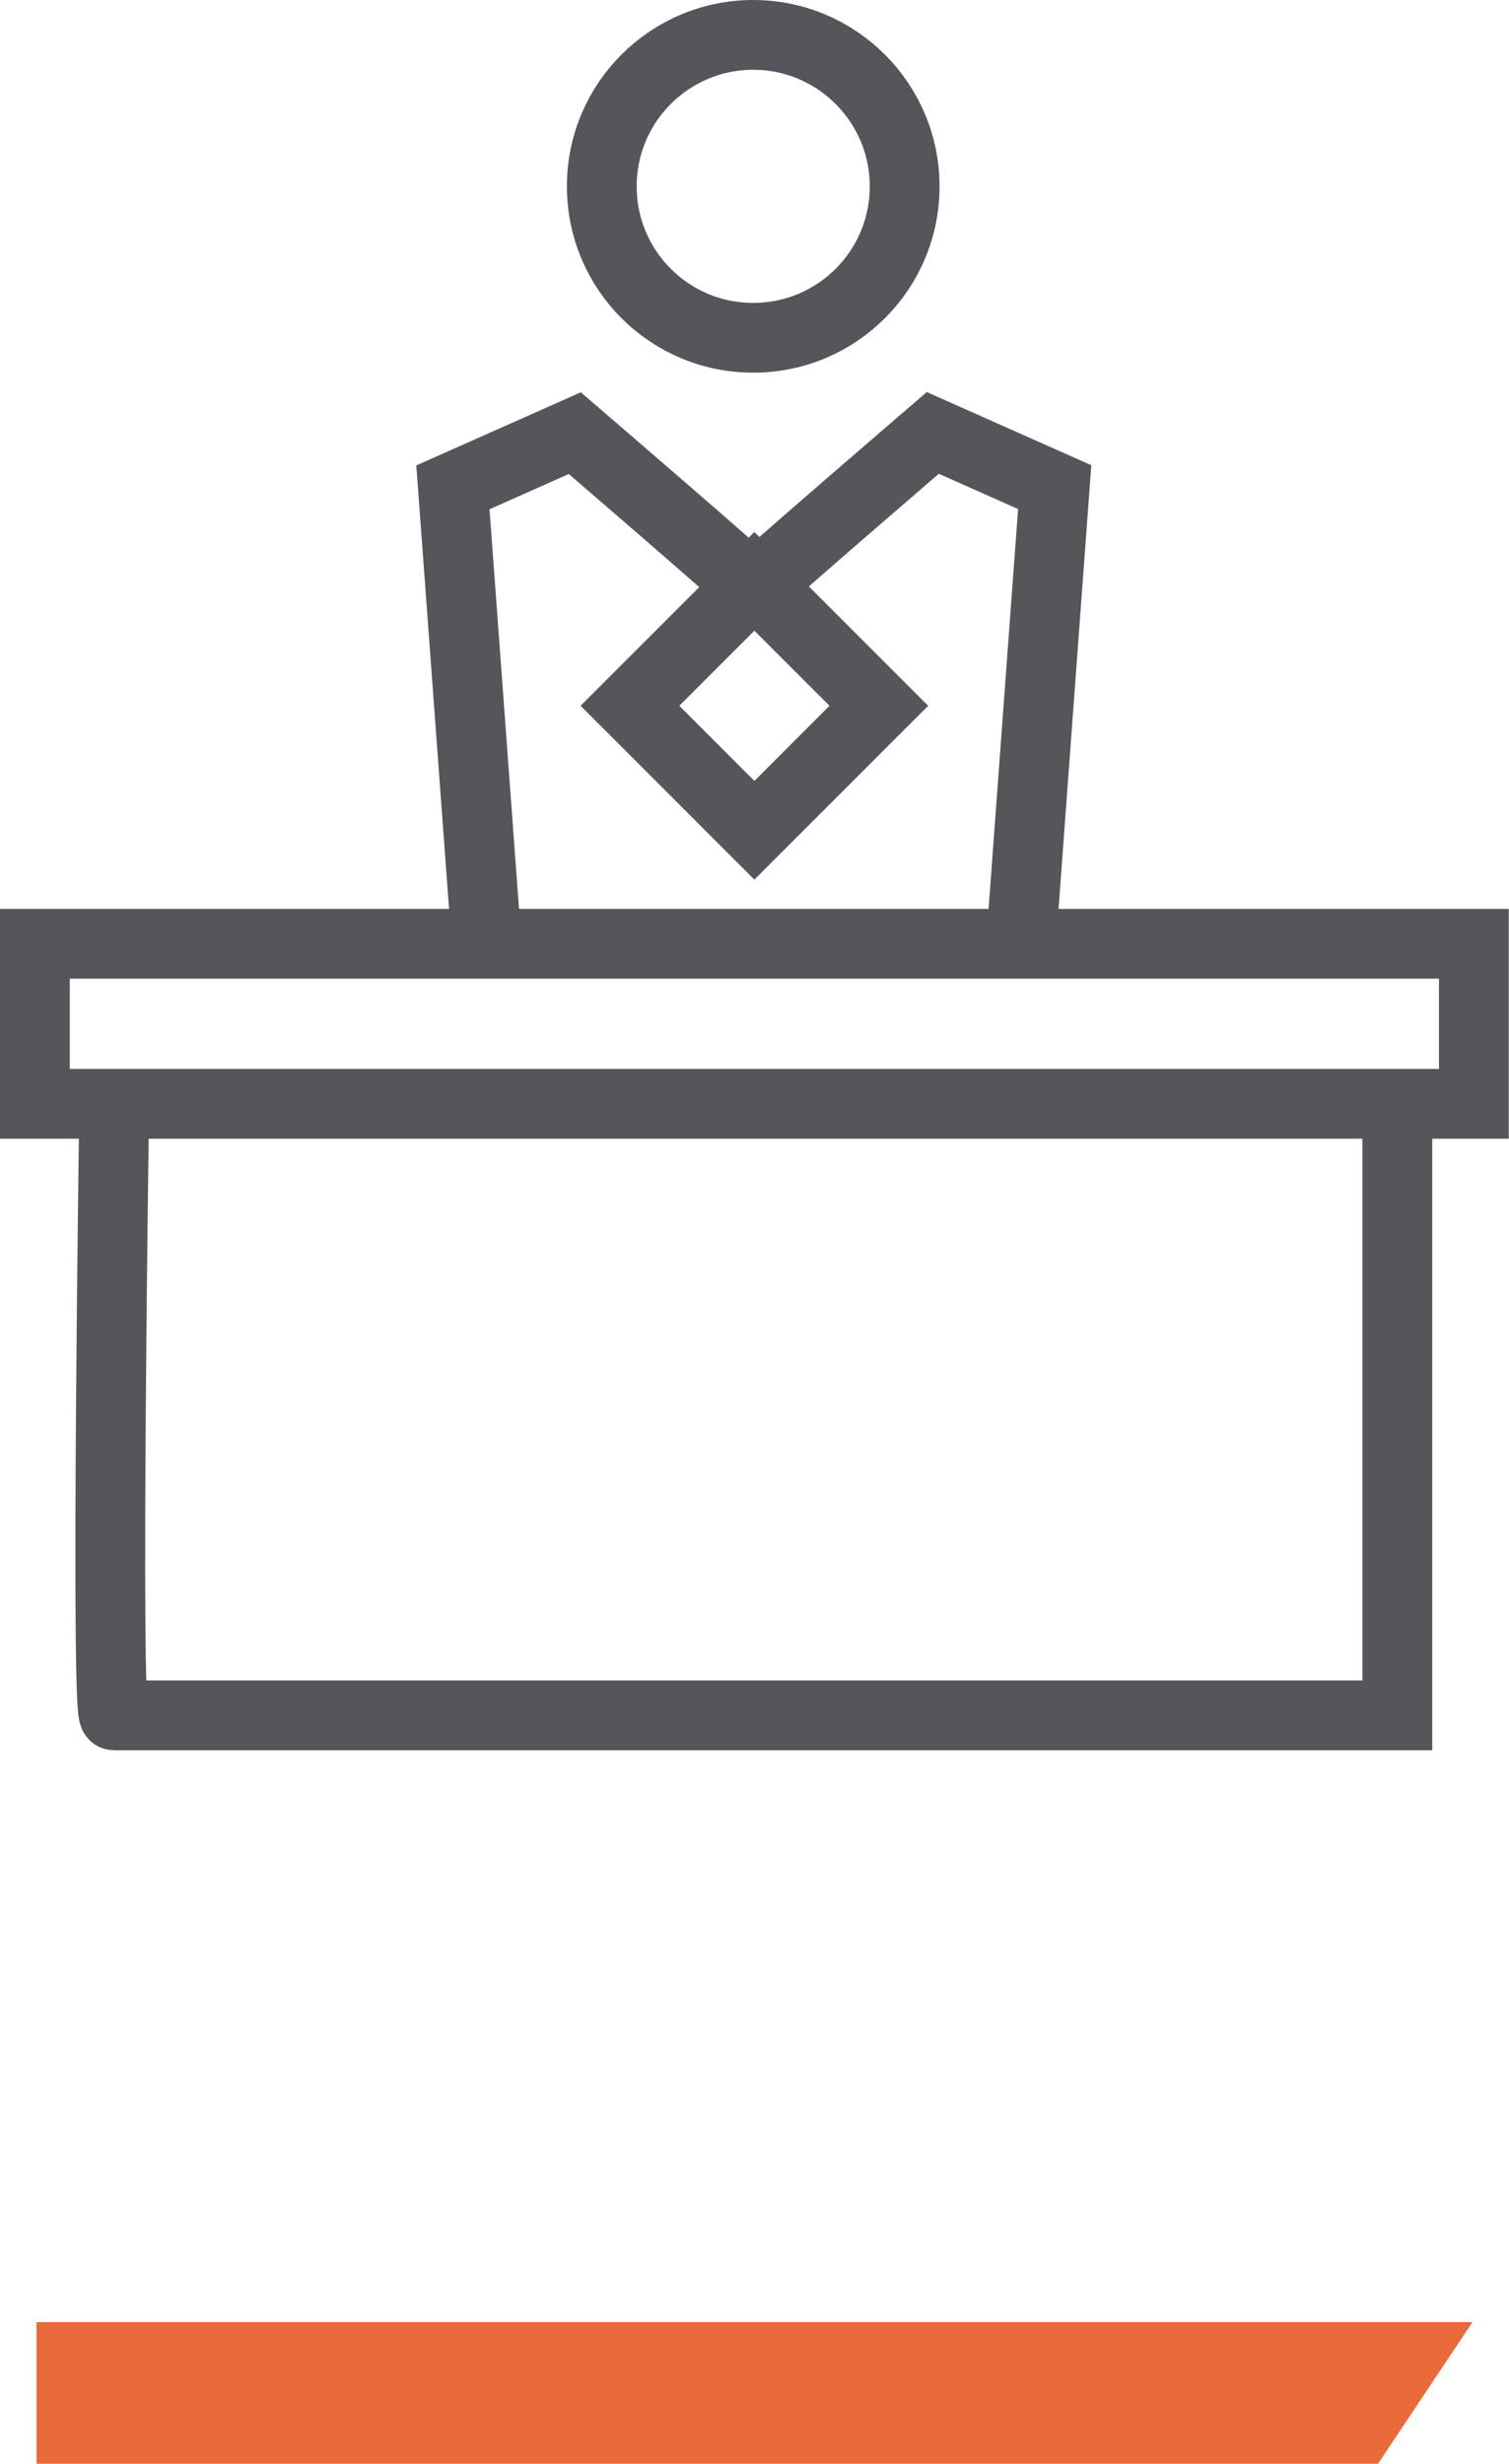 
<svg id="Layer_2" data-name="Layer 2" xmlns="http://www.w3.org/2000/svg" viewBox="0 0 64.87 105.91">
  <g id="Layer_1-2" data-name="Layer 1">
    <path d="M32.43,35.69l-5.35-5.35,5.35-5.35,5.35,5.35-5.35,5.35Zm27.63,11.76h3.3v-6.88H1.5v6.88h3.41m0,0s-.38,26.29,0,26.29H60.07v-26.29H4.91Zm27.52-22.15c.4-.44,7.67-6.69,7.67-6.69l5.24,2.33-1.45,19.64m-11.51-15.27c-.4-.44-7.67-6.69-7.67-6.69l-5.24,2.33,1.45,19.64M38.89,8.01c0,3.6-2.91,6.51-6.51,6.51s-6.51-2.91-6.51-6.51,2.92-6.51,6.51-6.51,6.51,2.92,6.51,6.51Z" style="fill: none; stroke: #54565a; stroke-miterlimit: 10; stroke-width: 3px;"/>
    <rect y="0" width="64.87" height="105.91" style="fill: none;"/>
    <polygon points="1.57 99.82 1.57 105.91 59.24 105.91 63.3 99.82 1.57 99.82" style="fill: #e86a3a;"/>
  </g>
</svg>